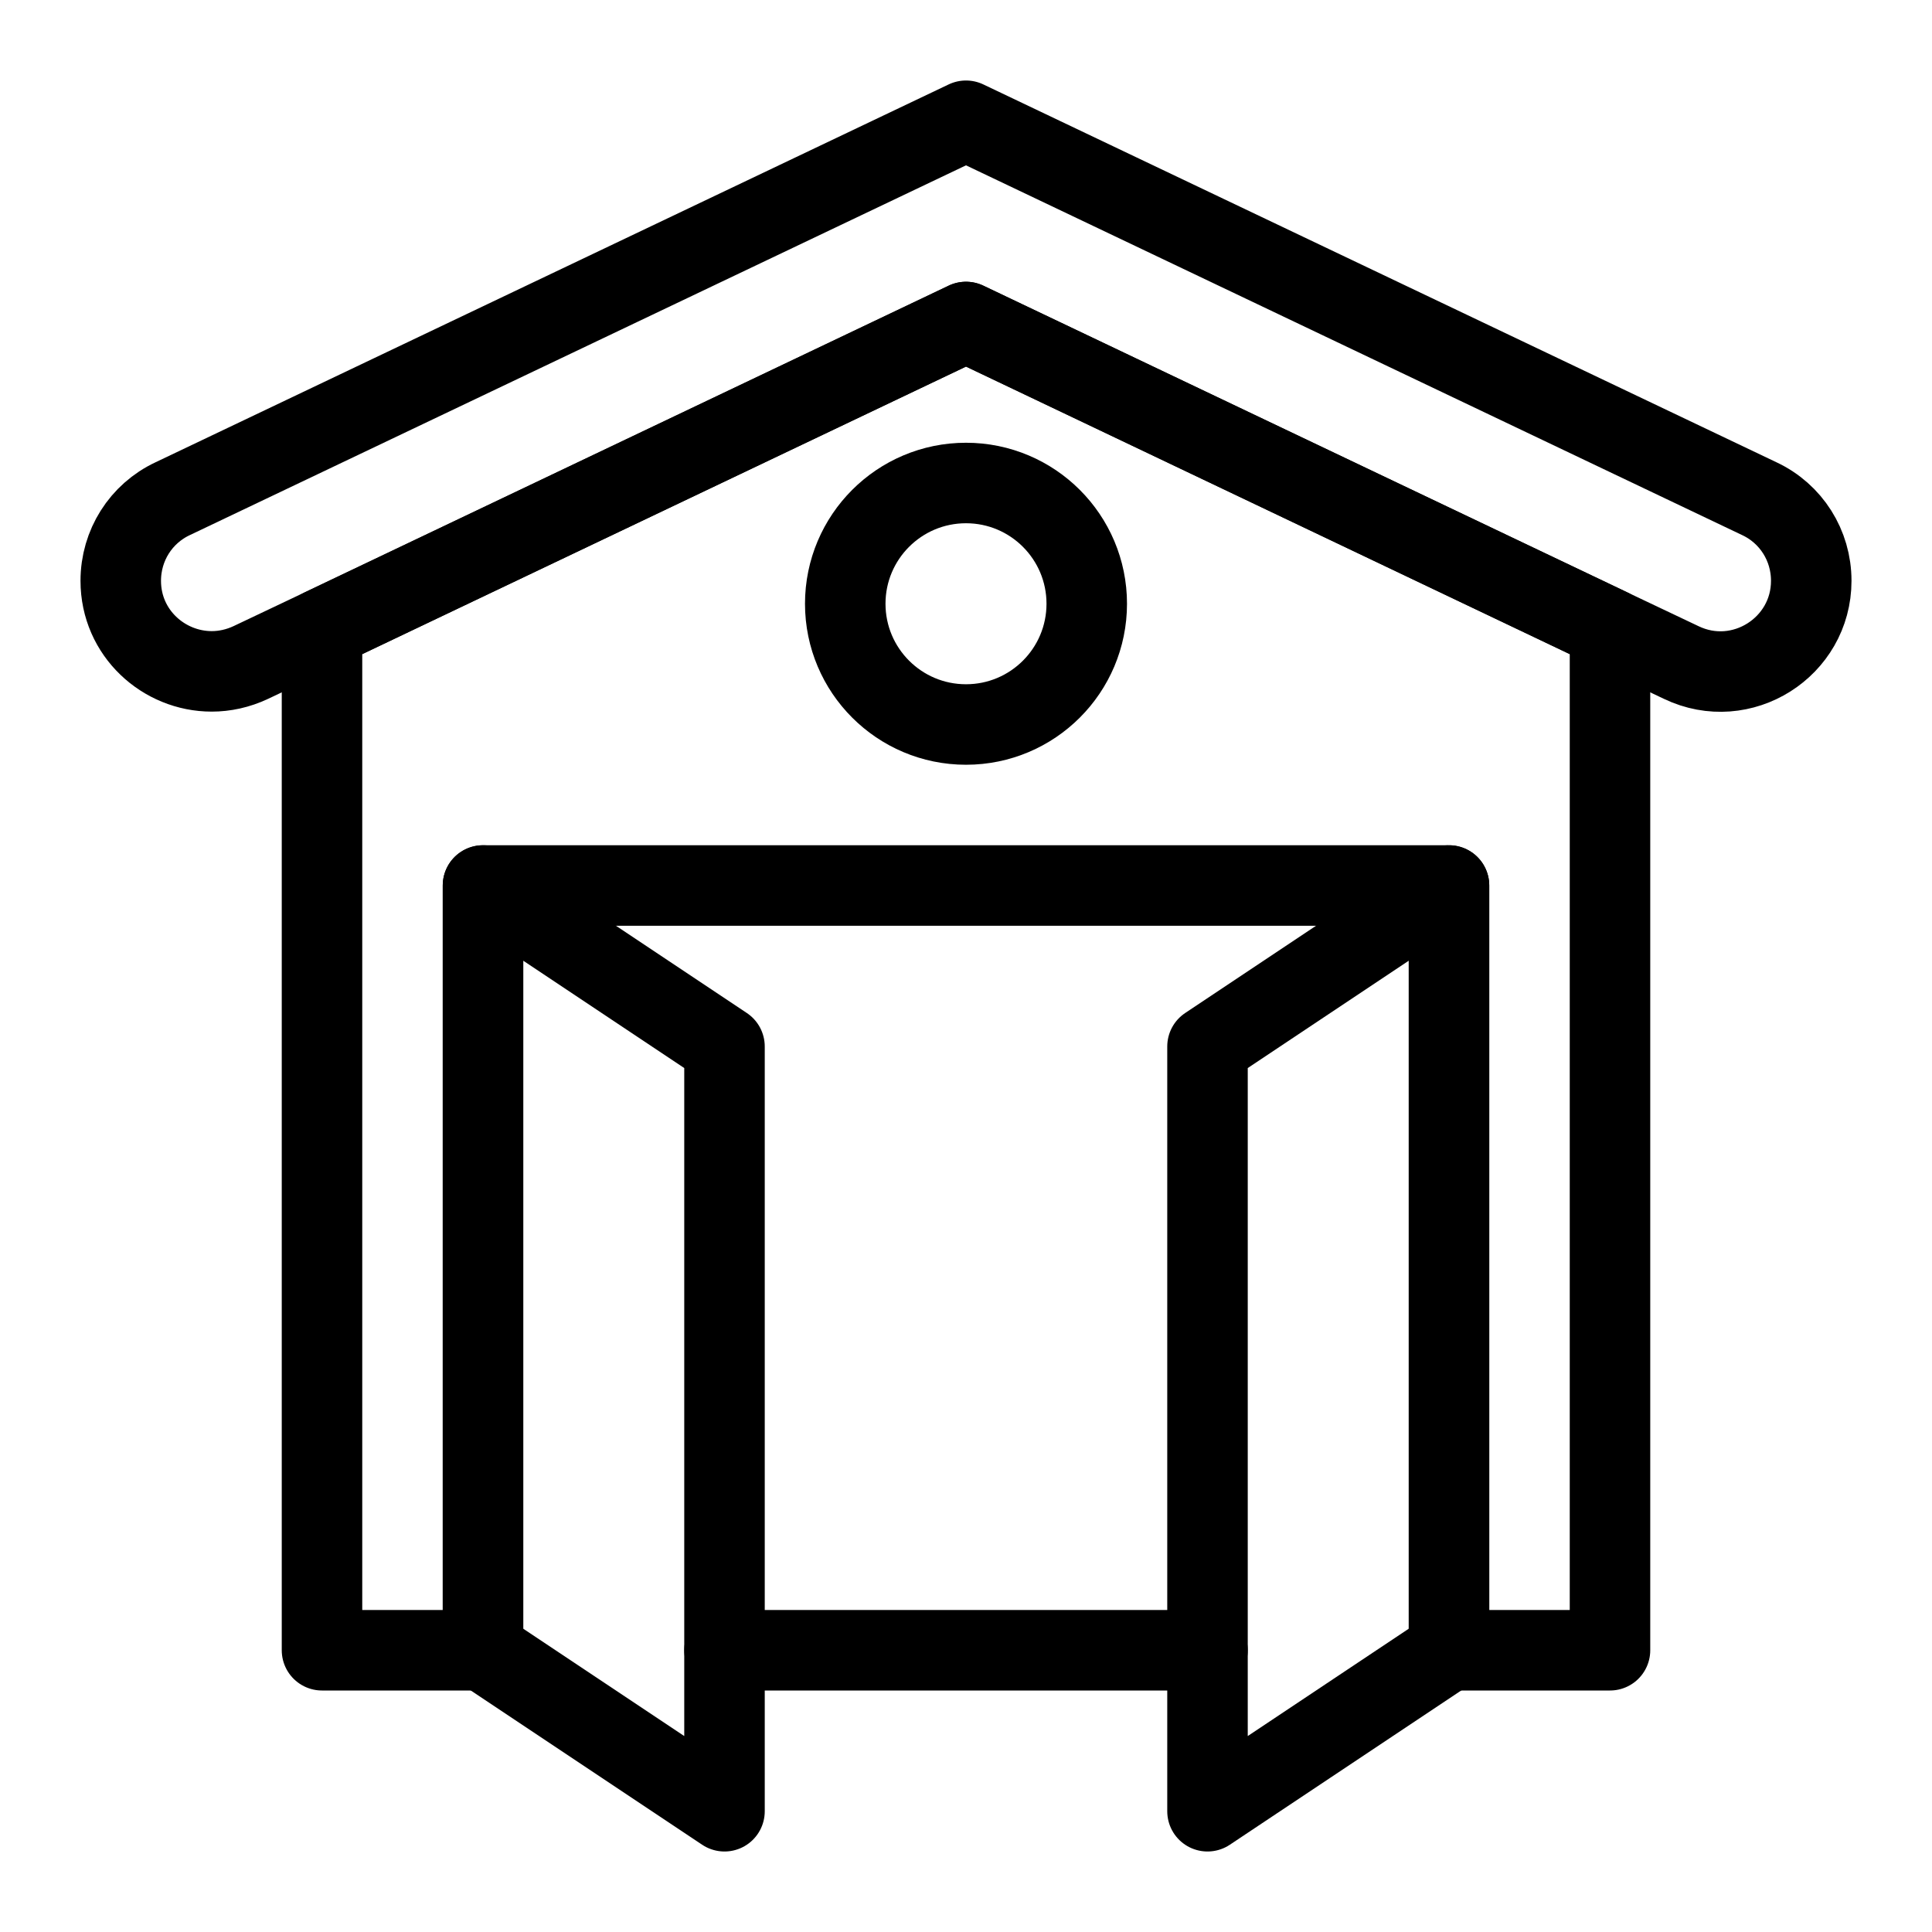 <?xml version="1.0" encoding="UTF-8"?><svg id="Icons" xmlns="http://www.w3.org/2000/svg" viewBox="0 0 48 48"><defs><style>.cls-1{fill:none;stroke:#000;stroke-linecap:round;stroke-linejoin:round;stroke-width:2px;}</style></defs><path class="cls-1" d="M45,14.43c0,1.65-1.73,2.75-3.23,2.03l-1.77-.84L24,8,8,15.62l-1.77,.84c-.32,.15-.65,.22-.97,.22-1.19,0-2.26-.95-2.26-2.25,0-.88,.5-1.67,1.29-2.04L24,3l19.71,9.39c.79,.37,1.29,1.16,1.29,2.04Z"/><polygon class="cls-1" points="40 15.62 40 41 36 41 36 22 12 22 12 41 8 41 8 15.62 24 8 40 15.62"/><polygon class="cls-1" points="18 45 12 41 12 22 18 26 18 45"/><polygon class="cls-1" points="30 45 36 41 36 22 30 26 30 45"/><line class="cls-1" x1="18" y1="41" x2="30" y2="41"/><circle class="cls-1" cx="24" cy="15" r="3"/></svg>